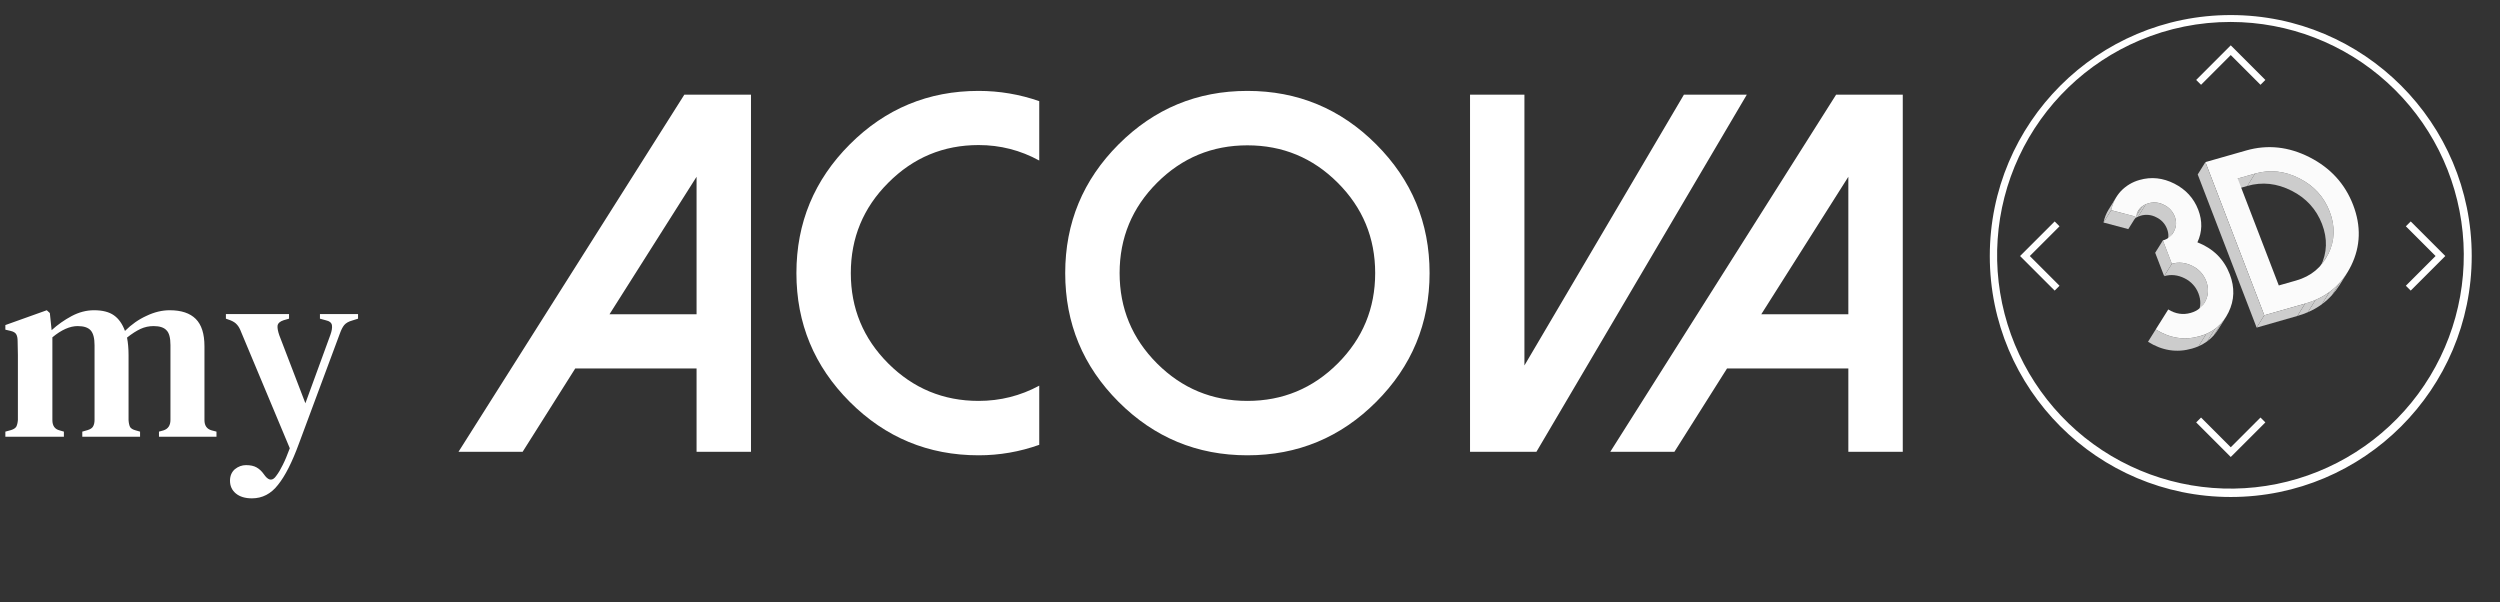 <svg width="83" height="20" viewBox="0 0 83 20" fill="none" xmlns="http://www.w3.org/2000/svg">
<rect x="0" y="0" width="83" height="20" fill="#333333" stroke="none"/>
<path d="M74.061 0.729C75.982 0.731 77.833 1.447 79.255 2.737C80.678 4.027 81.57 5.799 81.76 7.71C81.95 9.621 81.423 11.534 80.282 13.079C79.141 14.623 77.466 15.689 75.584 16.069C73.702 16.449 71.745 16.116 70.094 15.136C68.443 14.155 67.215 12.596 66.649 10.761C66.082 8.926 66.217 6.946 67.028 5.205C67.839 3.464 69.267 2.087 71.036 1.339C71.993 0.934 73.022 0.727 74.061 0.729ZM74.061 0.5C69.643 0.5 66.061 4.082 66.061 8.5C66.061 12.918 69.643 16.5 74.061 16.5C78.48 16.5 82.061 12.918 82.061 8.5C82.061 4.082 78.48 0.5 74.061 0.5Z" fill="white"/>
<path d="M68.215 9.648L67.066 8.5L68.215 7.352L68.376 7.513L67.389 8.5L68.376 9.487L68.215 9.648Z" fill="white"/>
<path d="M80.036 9.648L79.874 9.487L80.861 8.5L79.874 7.513L80.036 7.352L81.184 8.5L80.036 9.648Z" fill="white"/>
<path d="M75.048 2.815L74.061 1.828L73.075 2.815L72.913 2.654L74.061 1.505L75.21 2.654L75.048 2.815Z" fill="white"/>
<path d="M74.061 15.172L72.913 14.024L73.075 13.862L74.061 14.849L75.048 13.862L75.21 14.024L74.061 15.172Z" fill="white"/>
<path d="M74.868 5.763L74.612 6.173L74.037 6.337L74.292 5.927L74.868 5.763Z" fill="#CDCDCD"/>
<path d="M77.302 8.427L77.046 8.837C77.263 8.391 77.278 7.925 77.091 7.437C76.902 6.946 76.566 6.578 76.083 6.333C75.596 6.085 75.106 6.032 74.611 6.173L74.867 5.763C75.361 5.622 75.852 5.675 76.339 5.923C76.822 6.169 77.158 6.537 77.346 7.027C77.535 7.517 77.52 7.984 77.302 8.427Z" fill="#CCCCCC"/>
<path d="M77.209 8.596L76.954 9.006C76.988 8.951 77.019 8.895 77.047 8.837L77.303 8.427C77.275 8.485 77.244 8.541 77.21 8.596" fill="#CCCCCC"/>
<path d="M77.93 9.053L77.674 9.463C77.6 9.581 77.517 9.692 77.424 9.795L77.68 9.385C77.773 9.282 77.856 9.171 77.93 9.053Z" fill="#CDCDCD"/>
<path d="M77.68 9.385L77.424 9.795C77.322 9.909 77.209 10.011 77.086 10.101L77.341 9.691C77.464 9.601 77.578 9.499 77.68 9.385Z" fill="#CDCDCD"/>
<path d="M77.341 9.691L77.086 10.102C76.941 10.207 76.785 10.296 76.621 10.366L76.877 9.956C77.041 9.886 77.197 9.797 77.341 9.692" fill="#CDCDCD"/>
<path d="M76.877 9.955L76.622 10.365C76.509 10.414 76.392 10.456 76.274 10.489L76.529 10.079C76.648 10.046 76.765 10.004 76.878 9.955" fill="#CCCCCC"/>
<path d="M76.68 5.222C77.373 5.576 77.854 6.103 78.124 6.804C78.393 7.505 78.372 8.175 78.061 8.814C77.749 9.455 77.238 9.877 76.528 10.08L75.175 10.467L73.22 5.382L74.573 4.996C75.282 4.793 75.985 4.868 76.68 5.222ZM77.302 8.427C77.519 7.981 77.534 7.514 77.346 7.027C77.158 6.536 76.822 6.168 76.339 5.923C75.852 5.675 75.362 5.622 74.867 5.763L74.291 5.928L75.656 9.477L76.232 9.313C76.726 9.172 77.082 8.877 77.3 8.428" fill="#FBFBFB"/>
<path d="M76.528 10.08L76.272 10.49L74.92 10.877L75.175 10.466L76.528 10.08Z" fill="#CDCDCD"/>
<path d="M75.175 10.466L74.92 10.876L72.964 5.792L73.22 5.382L75.175 10.466Z" fill="#CCCCCC"/>
<path d="M72.18 7.675L71.925 8.084C72.004 7.93 72.011 7.768 71.945 7.598C71.881 7.428 71.753 7.291 71.589 7.214C71.432 7.13 71.248 7.11 71.077 7.159C71.045 7.168 71.015 7.179 70.985 7.192L71.24 6.782C71.27 6.769 71.301 6.758 71.332 6.749C71.504 6.7 71.688 6.72 71.845 6.804C72.009 6.881 72.136 7.018 72.201 7.188C72.266 7.358 72.26 7.521 72.18 7.674" fill="#CCCCCC"/>
<path d="M71.241 6.782L70.986 7.192C70.945 7.21 70.906 7.231 70.87 7.257L71.126 6.848C71.162 6.822 71.2 6.8 71.241 6.782Z" fill="#CDCDCD"/>
<path d="M71.126 6.848L70.87 7.258C70.842 7.279 70.816 7.303 70.792 7.329L71.048 6.919C71.071 6.893 71.097 6.869 71.126 6.848Z" fill="#CDCDCD"/>
<path d="M71.048 6.918L70.792 7.328C70.772 7.351 70.754 7.374 70.738 7.4L70.994 6.99C71.01 6.964 71.028 6.941 71.048 6.918Z" fill="#CDCDCD"/>
<path d="M72.149 7.733L71.893 8.143C71.905 8.124 71.915 8.105 71.925 8.085L72.18 7.675C72.171 7.695 72.16 7.714 72.149 7.733Z" fill="#CCCCCC"/>
<path d="M70.092 6.978L69.836 7.388C69.867 7.235 69.925 7.088 70.008 6.954L70.263 6.544C70.181 6.678 70.123 6.825 70.092 6.978Z" fill="#CCCCCC"/>
<path d="M70.915 7.197L70.659 7.607L69.836 7.388L70.092 6.979L70.915 7.197Z" fill="#CDCDCD"/>
<path d="M72.106 8.757L71.85 9.167L71.552 8.392L71.808 7.982L72.106 8.757Z" fill="#CCCCCC"/>
<path d="M73.188 10.055L72.932 10.465C72.947 10.442 72.96 10.418 72.972 10.393C73.071 10.187 73.076 9.97 72.989 9.742C72.905 9.522 72.74 9.342 72.528 9.239C72.304 9.127 72.078 9.103 71.85 9.168L72.106 8.758C72.333 8.693 72.559 8.717 72.784 8.829C72.996 8.932 73.161 9.112 73.245 9.332C73.332 9.56 73.326 9.777 73.228 9.984C73.216 10.008 73.202 10.032 73.188 10.055" fill="#CCCCCC"/>
<path d="M73.902 10.524L73.646 10.933C73.6 11.007 73.548 11.076 73.491 11.14L73.746 10.73C73.804 10.666 73.856 10.597 73.902 10.523" fill="#CDCDCD"/>
<path d="M73.746 10.731L73.491 11.141C73.427 11.211 73.357 11.275 73.28 11.331L73.536 10.921C73.612 10.865 73.683 10.801 73.746 10.731Z" fill="#CDCDCD"/>
<path d="M73.536 10.921L73.28 11.331C73.19 11.396 73.094 11.452 72.992 11.495L73.247 11.085C73.349 11.042 73.446 10.986 73.536 10.921Z" fill="#CDCDCD"/>
<path d="M73.247 11.086L72.992 11.496C72.921 11.526 72.849 11.552 72.775 11.573C72.271 11.717 71.784 11.642 71.314 11.347L71.57 10.938C72.04 11.232 72.527 11.307 73.03 11.163C73.104 11.142 73.177 11.116 73.247 11.086Z" fill="#CCCCCC"/>
<path d="M72.954 8.045C73.478 8.251 73.836 8.605 74.029 9.107C74.198 9.547 74.184 9.968 73.987 10.369C73.793 10.771 73.474 11.036 73.03 11.162C72.527 11.306 72.04 11.231 71.57 10.937L71.986 10.274C72.227 10.423 72.476 10.461 72.732 10.388C72.96 10.323 73.125 10.188 73.228 9.982C73.326 9.775 73.332 9.558 73.245 9.331C73.161 9.11 72.996 8.93 72.784 8.828C72.559 8.716 72.333 8.692 72.105 8.756L71.808 7.982C71.888 7.961 71.964 7.922 72.028 7.869C72.093 7.816 72.145 7.749 72.18 7.673C72.26 7.519 72.266 7.357 72.201 7.186C72.136 7.017 72.009 6.88 71.845 6.803C71.688 6.718 71.504 6.699 71.332 6.748C71.1 6.815 70.96 6.964 70.913 7.195L70.091 6.977C70.138 6.74 70.25 6.521 70.414 6.344C70.584 6.167 70.798 6.039 71.035 5.974C71.423 5.863 71.808 5.904 72.189 6.097C72.569 6.291 72.833 6.579 72.981 6.963C73.125 7.339 73.116 7.699 72.954 8.045Z" fill="#FBFBFB"/>
<path d="M22.72 3.143L15.222 15H17.351L19.099 12.232H23.126V15H24.933V3.143H22.72ZM23.126 5.869V10.434H20.235L23.126 5.869ZM32.49 13.31C31.319 13.31 30.319 12.895 29.49 12.067C28.661 11.238 28.247 10.238 28.247 9.067C28.247 7.896 28.661 6.896 29.49 6.068C30.319 5.234 31.319 4.816 32.49 4.816C33.208 4.816 33.879 4.988 34.503 5.33V3.358C33.851 3.132 33.18 3.018 32.49 3.018C30.821 3.018 29.396 3.609 28.214 4.792C27.032 5.974 26.441 7.399 26.441 9.067C26.441 10.736 27.032 12.161 28.214 13.343C29.396 14.525 30.821 15.116 32.49 15.116C33.18 15.116 33.851 15 34.503 14.768V12.804C33.879 13.141 33.208 13.31 32.49 13.31ZM41.414 4.825C40.243 4.825 39.243 5.239 38.414 6.068C37.586 6.896 37.171 7.896 37.171 9.067C37.171 10.238 37.586 11.238 38.414 12.067C39.243 12.895 40.243 13.31 41.414 13.31C42.585 13.31 43.585 12.895 44.413 12.067C45.242 11.238 45.656 10.238 45.656 9.067C45.656 7.896 45.242 6.896 44.413 6.068C43.585 5.239 42.585 4.825 41.414 4.825ZM41.414 15.116C39.745 15.116 38.32 14.525 37.138 13.343C35.956 12.161 35.365 10.736 35.365 9.067C35.365 7.399 35.956 5.974 37.138 4.792C38.32 3.609 39.745 3.018 41.414 3.018C43.082 3.018 44.507 3.609 45.689 4.792C46.871 5.974 47.462 7.399 47.462 9.067C47.462 10.736 46.871 12.161 45.689 13.343C44.507 14.525 43.082 15.116 41.414 15.116ZM48.805 3.143V15H51.009L57.994 3.143H55.906L50.611 12.133V3.143H48.805ZM60.959 3.143L53.461 15H55.59L57.338 12.232H61.365V15H63.172V3.143H60.959ZM61.365 5.869V10.434H58.474L61.365 5.869Z" fill="white"/>
<path d="M0.178 14.5V14.33L0.365 14.279C0.455 14.251 0.515 14.211 0.543 14.161C0.571 14.104 0.588 14.03 0.594 13.94V12.26C0.594 12.073 0.594 11.915 0.594 11.785C0.594 11.655 0.591 11.502 0.585 11.327C0.585 11.23 0.571 11.157 0.543 11.106C0.515 11.05 0.453 11.01 0.356 10.987L0.178 10.945V10.792L1.553 10.3L1.655 10.393L1.714 10.962C1.912 10.781 2.133 10.625 2.376 10.495C2.619 10.365 2.868 10.3 3.122 10.3C3.405 10.3 3.626 10.357 3.784 10.47C3.943 10.583 4.064 10.755 4.149 10.987C4.364 10.772 4.602 10.605 4.862 10.487C5.122 10.362 5.379 10.3 5.634 10.3C6.019 10.3 6.307 10.396 6.499 10.588C6.692 10.781 6.788 11.083 6.788 11.496V13.948C6.788 14.13 6.867 14.243 7.026 14.288L7.187 14.33V14.5H5.278V14.33L5.43 14.288C5.583 14.237 5.659 14.121 5.659 13.94V11.454C5.659 11.211 5.614 11.047 5.524 10.962C5.439 10.871 5.297 10.826 5.099 10.826C4.947 10.826 4.802 10.857 4.667 10.919C4.531 10.982 4.381 11.078 4.217 11.208C4.251 11.378 4.268 11.573 4.268 11.793V13.948C4.274 14.045 4.291 14.121 4.319 14.178C4.353 14.229 4.415 14.265 4.505 14.288L4.65 14.33V14.5H2.732V14.33L2.91 14.279C3.001 14.251 3.06 14.211 3.088 14.161C3.122 14.104 3.139 14.03 3.139 13.94V11.462C3.139 11.23 3.097 11.066 3.012 10.97C2.927 10.874 2.783 10.826 2.579 10.826C2.319 10.826 2.039 10.95 1.739 11.199V13.948C1.739 14.135 1.819 14.248 1.977 14.288L2.121 14.33V14.5H0.178ZM8.365 16.545C8.139 16.545 7.961 16.491 7.831 16.384C7.701 16.276 7.636 16.135 7.636 15.959C7.636 15.801 7.689 15.674 7.797 15.578C7.91 15.487 8.034 15.442 8.17 15.442C8.312 15.442 8.428 15.467 8.518 15.518C8.609 15.569 8.688 15.643 8.756 15.739L8.807 15.807C8.937 15.965 9.058 15.962 9.171 15.798C9.245 15.702 9.316 15.583 9.384 15.442C9.457 15.3 9.536 15.114 9.621 14.882L8.009 11.03C7.969 10.922 7.924 10.84 7.873 10.784C7.822 10.721 7.746 10.671 7.644 10.631L7.5 10.58V10.427H9.596V10.58L9.418 10.631C9.293 10.671 9.225 10.733 9.214 10.818C9.208 10.897 9.228 11.001 9.273 11.132L10.139 13.389L10.97 11.114C11.015 10.99 11.033 10.885 11.021 10.801C11.01 10.716 10.939 10.659 10.809 10.631L10.622 10.58V10.427H11.887V10.58L11.7 10.639C11.575 10.673 11.485 10.724 11.428 10.792C11.377 10.854 11.329 10.948 11.284 11.072L9.927 14.721C9.7 15.343 9.468 15.801 9.231 16.095C8.999 16.395 8.71 16.545 8.365 16.545Z" fill="white"/>
</svg>
